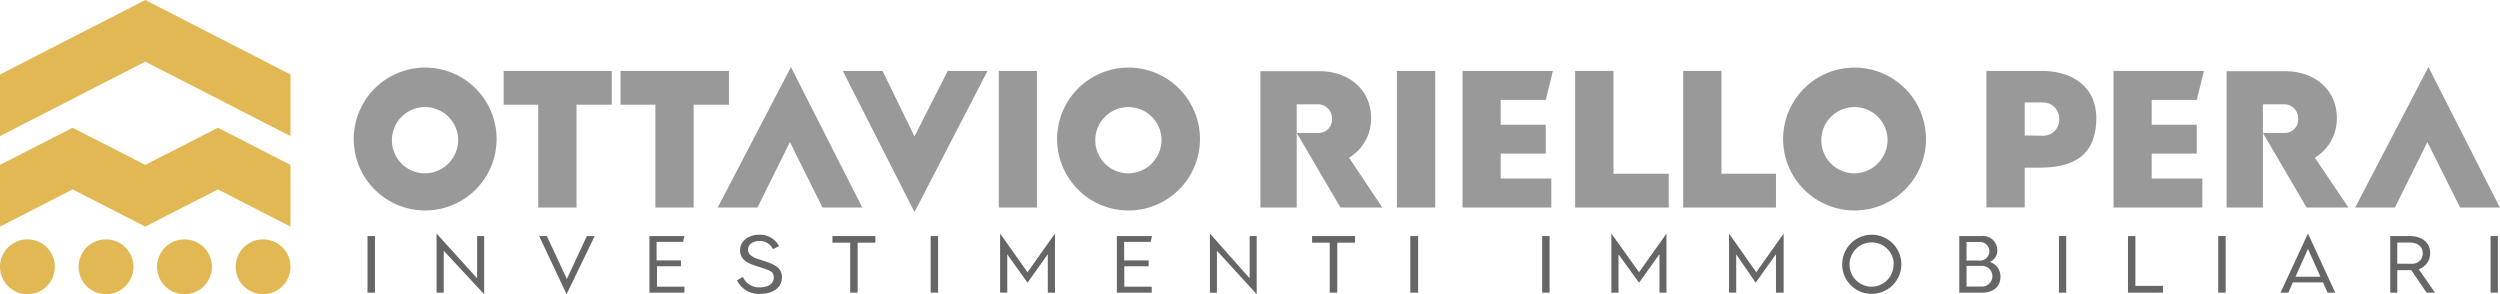 <svg xmlns="http://www.w3.org/2000/svg" viewBox="0 0 188.63 22.2"><defs><style>.cls-1{fill:#999;}.cls-2{fill:#e2b854;}.cls-3{fill:#666;}</style></defs><title>Artboard 28</title><g id="Layer_1" data-name="Layer 1"><path class="cls-1" d="M26.69,10.5a5.39,5.39,0,1,1,5.38,5.38A5.39,5.39,0,0,1,26.69,10.5Zm7.88,0a2.5,2.5,0,1,0-2.5,2.58A2.53,2.53,0,0,0,34.57,10.5Z"/><path class="cls-1" d="M40.61,15.66V7.9H38V5.35h8.16V7.9H43.5v7.76Z"/><path class="cls-1" d="M49.45,15.66V7.9H46.82V5.35H55V7.9H52.34v7.76Z"/><path class="cls-1" d="M71.51,5.35h3L69,16,63.59,5.35h3L69,10.29Z"/><path class="cls-1" d="M57.15,15.66h-3l5.53-10.6,5.38,10.6h-3l-2.46-4.94Z"/><path class="cls-1" d="M180.7,15.66h-3l5.53-10.6,5.39,10.6h-3l-2.47-4.94Z"/><path class="cls-1" d="M75.36,15.66V5.35h2.88V15.66Z"/><path class="cls-1" d="M79.76,10.5a5.39,5.39,0,1,1,5.38,5.38A5.39,5.39,0,0,1,79.76,10.5Zm7.88,0a2.5,2.5,0,1,0-2.5,2.58A2.53,2.53,0,0,0,87.64,10.5Z"/><path class="cls-1" d="M105.4,15.66V5.35h2.89V15.66Z"/><path class="cls-1" d="M110.35,15.66V5.35h6.82l-.54,2.19h-3.4V9.41h3.4v2.18h-3.4v1.88h3.82v2.19Z"/><path class="cls-1" d="M118.85,15.66V5.35h2.89v7.76h4.17v2.55Z"/><path class="cls-1" d="M127,15.66V5.35h2.89v7.76H134v2.55Z"/><path class="cls-1" d="M134.54,10.5a5.39,5.39,0,1,1,5.38,5.38A5.39,5.39,0,0,1,134.54,10.5Zm7.88,0a2.5,2.5,0,1,0-2.5,2.58A2.53,2.53,0,0,0,142.42,10.5Z"/><path class="cls-1" d="M154,5.35c2.52,0,4.17,1.32,4.17,3.56,0,2.8-1.69,3.74-4.29,3.74h-1.11v3h-2.89V5.35Zm.18,4.89A1.2,1.2,0,0,0,155.37,9a1.22,1.22,0,0,0-1.19-1.27h-1.41v2.49Z"/><path class="cls-1" d="M159.47,15.66V5.35h6.82l-.54,2.19h-3.4V9.41h3.4v2.18h-3.4v1.88h3.82v2.19Z"/><path class="cls-1" d="M101.79,11.9a3.44,3.44,0,0,0,1.66-3c0-2.14-1.69-3.53-3.91-3.53H95.1V15.66h2.74V7.87H99.5a1.05,1.05,0,0,1,1,1.1,1,1,0,0,1-1,1.06H97.84l3.3,5.63h3.16Z"/><path class="cls-1" d="M174.66,11.9a3.44,3.44,0,0,0,1.66-3c0-2.14-1.69-3.53-3.91-3.53H168V15.66h2.74V7.87h1.66a1.05,1.05,0,0,1,1,1.1,1,1,0,0,1-1,1.06h-1.66l3.3,5.63h3.16Z"/><polygon class="cls-2" points="0 10.27 0 5.62 10.96 0 21.92 5.62 21.92 10.27 10.96 4.65 0 10.27"/><polygon class="cls-2" points="16.44 9.64 10.96 12.44 5.48 9.64 0 12.44 0 17.1 5.48 14.29 10.96 17.1 16.44 14.29 21.92 17.1 21.92 12.44 16.44 9.64"/><circle class="cls-2" cx="19.85" cy="20.13" r="2.07"/><circle class="cls-2" cx="13.92" cy="20.13" r="2.07"/><circle class="cls-2" cx="8" cy="20.13" r="2.07"/><circle class="cls-2" cx="2.07" cy="20.13" r="2.07"/><path class="cls-3" d="M27.73,22.08V17.81h.56v4.27Z"/><path class="cls-3" d="M36.53,17.81V22.2l-3.05-3.28v3.16h-.54V17.62L36,21V17.81Z"/><path class="cls-3" d="M44.28,17.81h.59L42.75,22.2l-2.07-4.39h.58l1.51,3.24Z"/><path class="cls-3" d="M49,22.08V17.81h2.64l-.1.44h-2v1.4h1.84v.44H49.57v1.54h2.07v.45Z"/><path class="cls-3" d="M55.61,21.15l.44-.26a1.32,1.32,0,0,0,1.28.79c.68,0,1.05-.31,1.05-.74s-.24-.51-.83-.71L57,20.05c-.63-.21-1.16-.47-1.16-1.18s.68-1.16,1.43-1.16a1.61,1.61,0,0,1,1.51.86l-.46.23a1.09,1.09,0,0,0-1-.62c-.49,0-.88.25-.88.65s.38.59.78.72l.58.19c.84.28,1.2.59,1.2,1.18,0,.78-.68,1.25-1.61,1.25A1.8,1.8,0,0,1,55.61,21.15Z"/><path class="cls-3" d="M64.15,22.08V18.31H62.81v-.5h3.24v.5H64.71v3.77Z"/><path class="cls-3" d="M70.22,22.08V17.81h.56v4.27Z"/><path class="cls-3" d="M77.53,20.54l2.07-2.92v4.46h-.54v-2.9l-1.53,2.15L76,19.19v2.89h-.54V17.62Z"/><path class="cls-3" d="M84.27,22.08V17.81h2.65l-.1.44h-2v1.4h1.85v.44H84.83v1.54H86.9v.45Z"/><path class="cls-3" d="M94.82,17.81V22.2l-3-3.28v3.16h-.53V17.62L94.29,21V17.81Z"/><path class="cls-3" d="M100.33,22.08V18.31H99v-.5h3.24v.5H100.9v3.77Z"/><path class="cls-3" d="M106.41,22.08V17.81H107v4.27Z"/><path class="cls-3" d="M116.36,22.08V17.81h.56v4.27Z"/><path class="cls-3" d="M123.67,20.54l2.07-2.92v4.46h-.53v-2.9l-1.54,2.15-1.55-2.14v2.89h-.54V17.62Z"/><path class="cls-3" d="M132.51,20.54l2.07-2.92v4.46H134v-2.9l-1.53,2.15L131,19.19v2.89h-.54V17.62Z"/><path class="cls-3" d="M139,19.94a2.23,2.23,0,1,1,2.23,2.23A2.21,2.21,0,0,1,139,19.94Zm3.89,0a1.67,1.67,0,1,0-1.66,1.69A1.66,1.66,0,0,0,142.87,19.94Z"/><path class="cls-3" d="M150.94,20.89c0,.73-.53,1.19-1.38,1.19h-1.73V17.81h1.66a1.08,1.08,0,0,1,1.21,1.08.9.9,0,0,1-.57.87A1.15,1.15,0,0,1,150.94,20.89Zm-2.56-2.63v1.4h1.06a.7.7,0,1,0-.08-1.4Zm1.13,3.36a.78.78,0,1,0,.08-1.56h-1.21v1.56Z"/><path class="cls-3" d="M155.35,22.08V17.81h.55v4.27Z"/><path class="cls-3" d="M160.56,22.08V17.81h.56v3.76h2.08v.51Z"/><path class="cls-3" d="M167.37,22.08V17.81h.56v4.27Z"/><path class="cls-3" d="M175.62,22.08l-.34-.77H173l-.34.77h-.59l2.07-4.46,2.06,4.46Zm-2.42-1.2h1.88l-.94-2.1Z"/><path class="cls-3" d="M183.09,22.08l-1.16-1.7h-1.05v1.7h-.53V17.81h1.47c.94,0,1.54.5,1.54,1.28a1.25,1.25,0,0,1-.86,1.22l1.22,1.77Zm-2.21-3.78v1.6H182a.77.77,0,0,0,.8-.79c0-.48-.35-.81-1-.81Z"/><path class="cls-3" d="M187.92,22.08V17.81h.55v4.27Z"/></g></svg>